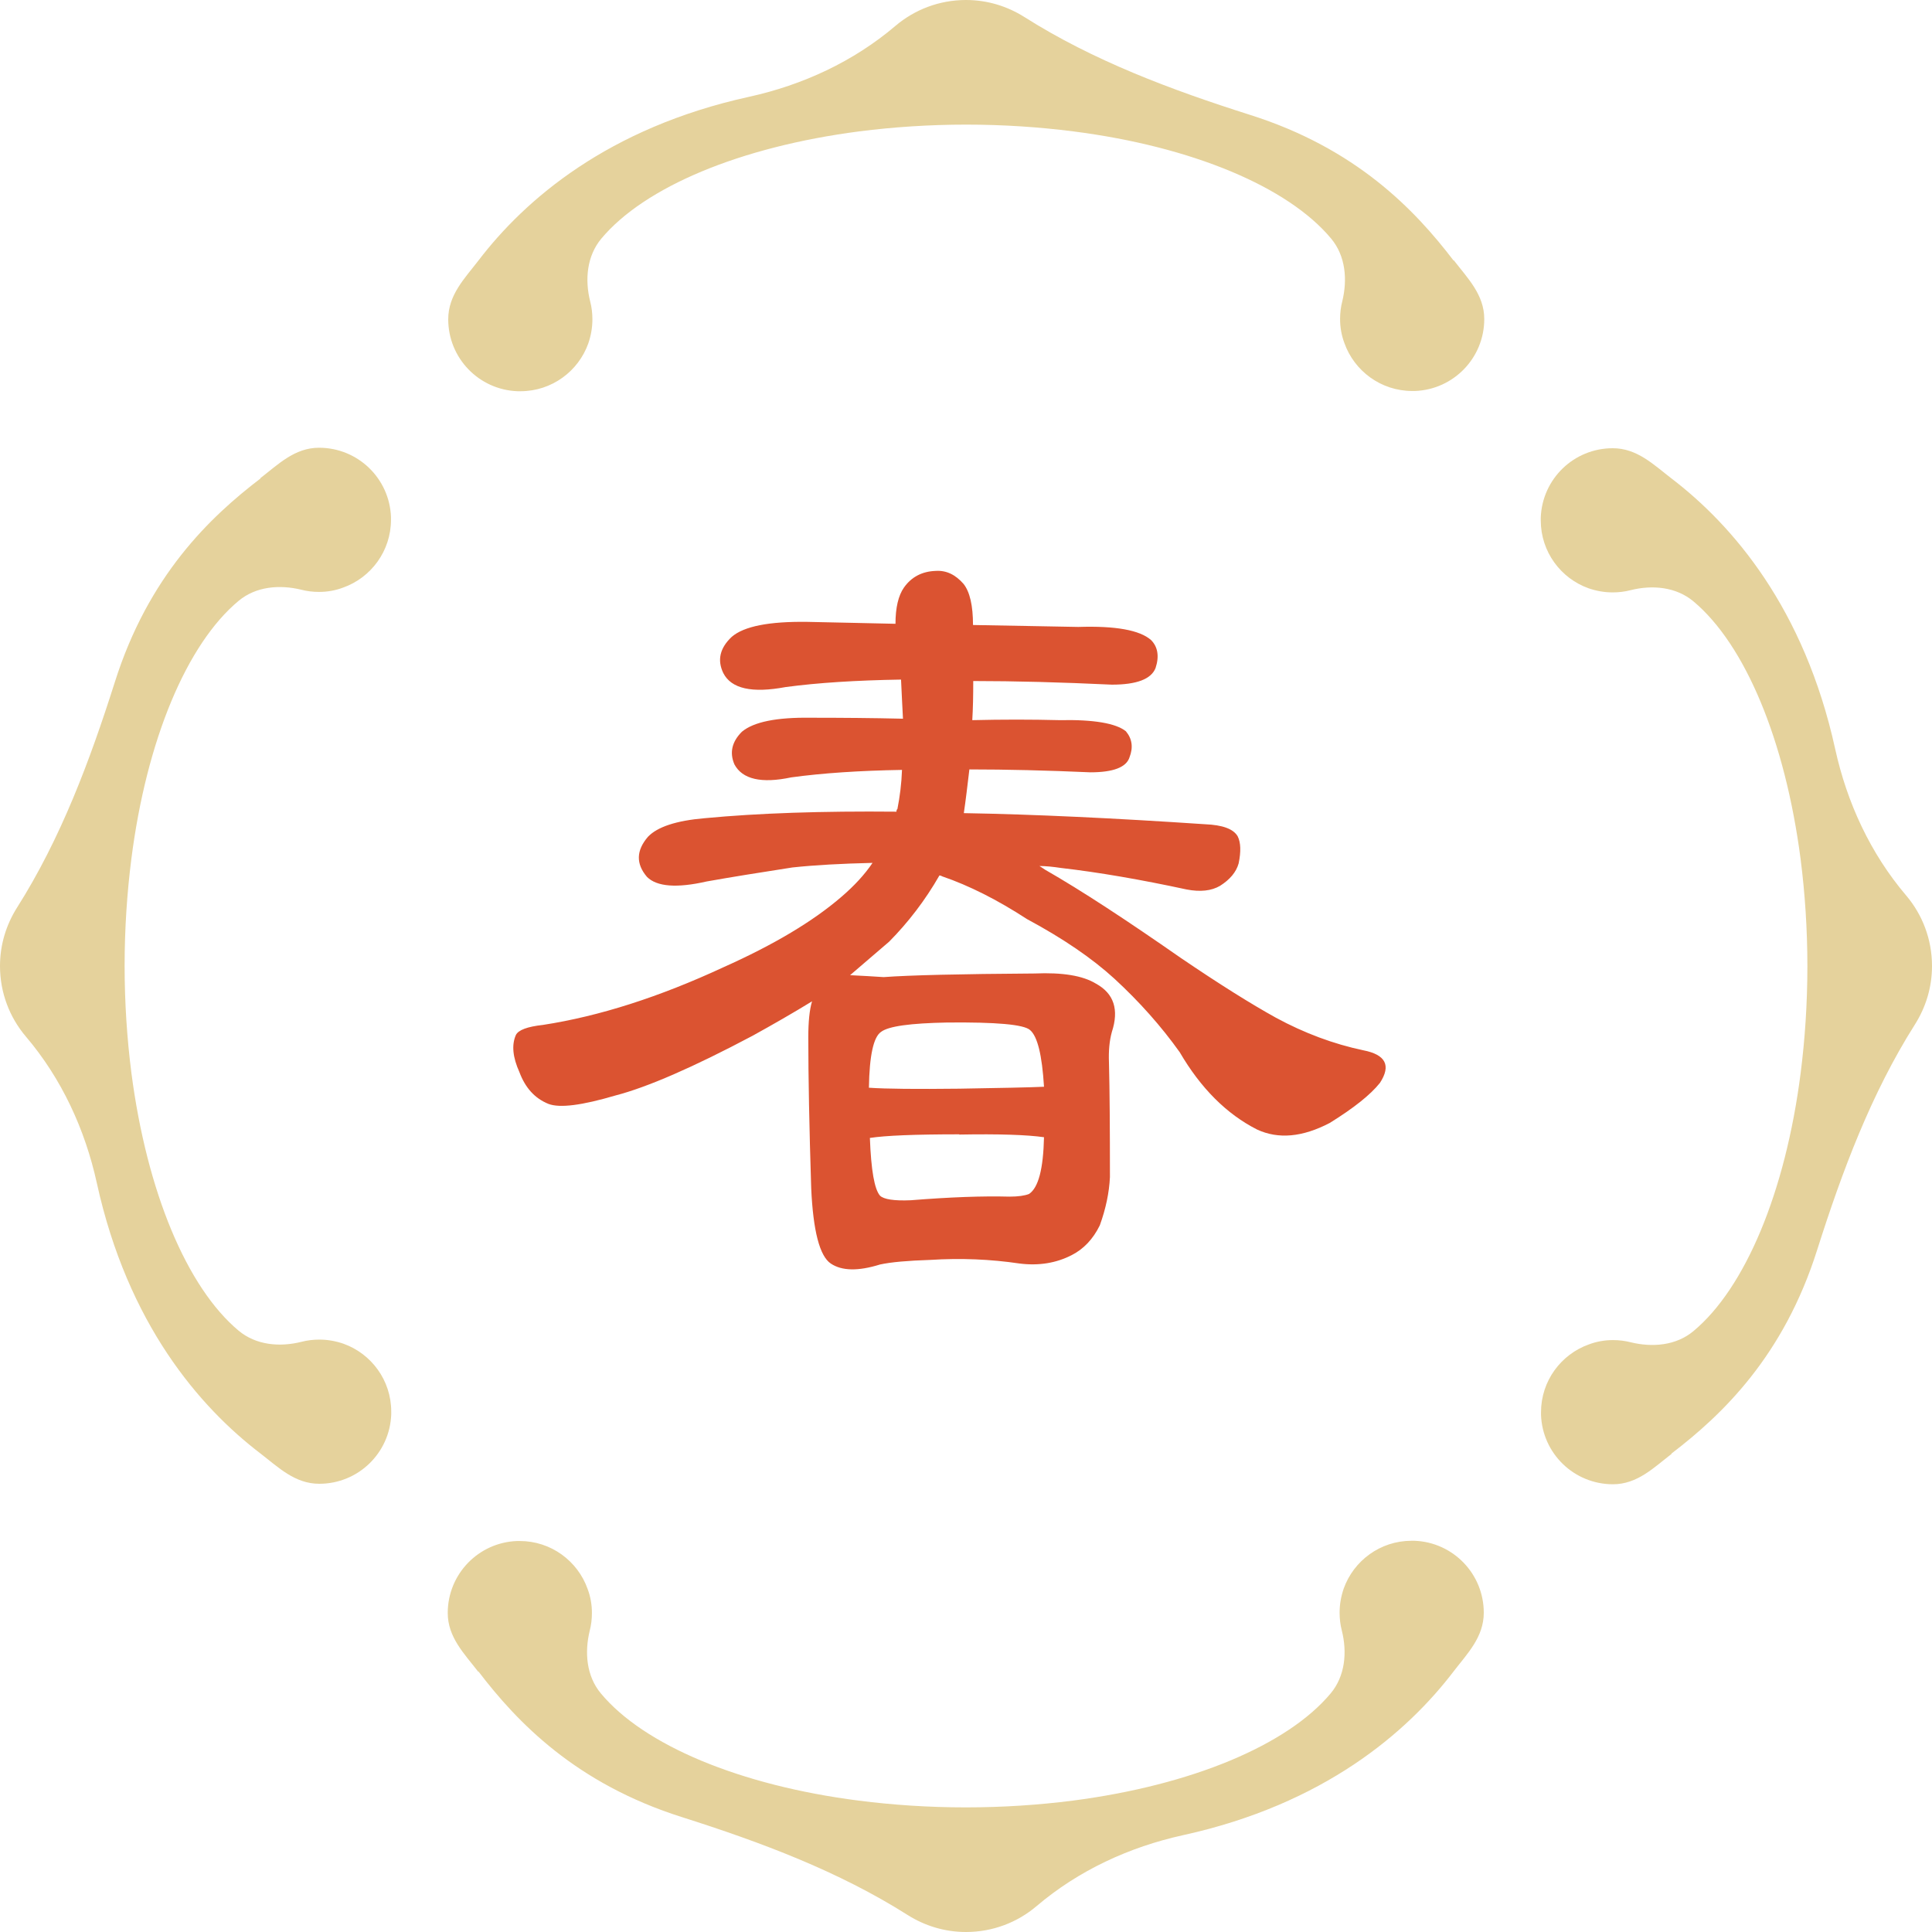 <?xml version="1.0" encoding="UTF-8"?><svg id="_レイヤー_2" xmlns="http://www.w3.org/2000/svg" width="80" height="80" viewBox="0 0 80 80"><defs><style>.cls-1{fill:#db5331;}.cls-2{fill:#e5d29c;}</style></defs><g id="_コンテンツ"><path class="cls-2" d="m19.81,69.21c1.61,2.11,4.04,4.65,8.45,6.04,3.24,1.03,6.46,2.23,9.33,4.05.7.44,1.52.7,2.41.7,1.11,0,2.13-.4,2.92-1.07,1.74-1.48,3.84-2.45,6.07-2.94,5.83-1.28,9.27-4.25,11.2-6.78.57-.74,1.25-1.42,1.25-2.43,0-1.61-1.27-2.92-2.87-2.98h-.12c-1.3,0-2.4.83-2.81,1.98-.11.32-.17.65-.17,1,0,.25.03.5.09.73.23.91.14,1.89-.46,2.61-1.79,2.14-5.75,3.8-10.68,4.44-1.41.18-2.9.28-4.43.28s-3.02-.1-4.43-.28c-4.93-.63-8.9-2.3-10.68-4.44-.6-.72-.68-1.7-.46-2.6.06-.23.09-.48.09-.73,0-.35-.06-.68-.18-1-.41-1.15-1.51-1.98-2.81-1.98h-.11c-1.6.06-2.87,1.37-2.87,2.98,0,1.01.69,1.69,1.26,2.43Z"/><path class="cls-2" d="m10.79,19.81c-2.11,1.61-4.65,4.04-6.04,8.45-1.03,3.24-2.23,6.46-4.05,9.33-.44.7-.7,1.52-.7,2.41,0,1.11.4,2.13,1.07,2.92,1.48,1.74,2.45,3.84,2.94,6.07,1.28,5.83,4.25,9.27,6.78,11.2.74.57,1.42,1.25,2.43,1.25,1.61,0,2.92-1.27,2.98-2.87v-.12c0-1.3-.83-2.4-1.98-2.81-.32-.11-.65-.17-1-.17-.25,0-.5.03-.73.09-.91.23-1.89.14-2.61-.46-2.14-1.79-3.8-5.75-4.44-10.68-.18-1.41-.28-2.9-.28-4.43s.1-3.02.28-4.43c.63-4.93,2.3-8.9,4.44-10.68.72-.6,1.7-.68,2.6-.46.23.06.48.09.73.09.35,0,.68-.06,1-.18,1.15-.41,1.98-1.51,1.98-2.81v-.11c-.06-1.6-1.37-2.87-2.98-2.87-1.01,0-1.69.69-2.43,1.26Z"/><path class="cls-2" d="m60.19,10.79c-1.61-2.11-4.04-4.65-8.45-6.04-3.24-1.03-6.46-2.23-9.33-4.05-.7-.44-1.52-.7-2.41-.7-1.11,0-2.13.4-2.92,1.07-1.74,1.48-3.84,2.45-6.07,2.94-5.83,1.28-9.27,4.25-11.2,6.78-.57.74-1.25,1.42-1.25,2.43,0,1.61,1.27,2.92,2.87,2.98h.12c1.3,0,2.4-.83,2.81-1.98.11-.32.17-.65.17-1,0-.25-.03-.5-.09-.73-.23-.91-.14-1.89.46-2.61,1.79-2.14,5.75-3.8,10.68-4.44,1.41-.18,2.9-.28,4.43-.28s3.02.1,4.43.28c4.93.63,8.9,2.3,10.68,4.44.6.72.68,1.7.46,2.6-.06.23-.09.48-.09.73,0,.35.06.68.18,1,.41,1.15,1.51,1.98,2.81,1.98h.11c1.6-.06,2.87-1.37,2.87-2.98,0-1.01-.69-1.69-1.26-2.43Z"/><path class="cls-2" d="m69.21,60.19c2.11-1.61,4.65-4.04,6.04-8.45,1.03-3.24,2.23-6.46,4.05-9.33.44-.7.7-1.52.7-2.41,0-1.11-.4-2.13-1.07-2.92-1.48-1.74-2.45-3.84-2.94-6.07-1.28-5.83-4.25-9.27-6.78-11.2-.74-.57-1.42-1.25-2.43-1.25-1.61,0-2.92,1.27-2.98,2.87v.12c0,1.3.83,2.4,1.98,2.81.32.11.65.17,1,.17.25,0,.5-.03.73-.09.91-.23,1.89-.14,2.61.46,2.14,1.79,3.8,5.75,4.44,10.68.18,1.41.28,2.9.28,4.43s-.1,3.02-.28,4.43c-.63,4.93-2.3,8.9-4.44,10.68-.72.6-1.7.68-2.6.46-.23-.06-.48-.09-.73-.09-.35,0-.68.06-1,.18-1.15.41-1.98,1.51-1.98,2.81v.11c.06,1.6,1.37,2.87,2.98,2.87,1.01,0,1.69-.69,2.43-1.26Z"/><path class="cls-1" d="m33.63,41.46c-.8.49-1.62.96-2.47,1.43-2.47,1.31-4.36,2.13-5.67,2.47-1.39.41-2.31.53-2.78.35-.57-.23-.96-.67-1.2-1.31-.28-.62-.33-1.13-.15-1.54.1-.21.48-.35,1.12-.42,2.34-.36,4.83-1.16,7.48-2.39,2.08-.93,3.71-1.9,4.9-2.93.51-.44.94-.9,1.27-1.39-1.29.03-2.39.09-3.32.19-1.36.21-2.54.4-3.55.58-1.23.28-2.06.22-2.47-.19-.46-.54-.45-1.09.04-1.66.39-.41,1.17-.67,2.35-.77,2.21-.21,4.86-.3,7.94-.27,0-.05.01-.09.04-.11.1-.51.17-1.05.19-1.62-1.75.03-3.28.13-4.59.31-1.23.26-2.02.08-2.35-.54-.21-.49-.1-.94.31-1.35.49-.41,1.44-.6,2.85-.58,1.29,0,2.56.01,3.82.04-.03-.51-.05-1.05-.08-1.62-1.85.03-3.44.13-4.78.31-1.39.26-2.25.07-2.58-.58-.26-.54-.14-1.04.35-1.5.51-.44,1.55-.64,3.12-.62,1.26.03,2.48.05,3.66.08,0-.67.12-1.17.35-1.5.31-.44.75-.67,1.31-.69.44-.03.82.15,1.16.54.26.33.39.9.39,1.7,1.49.03,2.94.05,4.36.08,1.54-.05,2.54.13,3.01.54.28.28.35.67.19,1.16-.18.46-.78.69-1.81.69-2.11-.1-4.02-.15-5.74-.15,0,.59-.01,1.13-.04,1.62,1.23-.03,2.44-.03,3.62,0,1.41-.03,2.33.13,2.74.46.26.31.31.67.15,1.08-.13.41-.67.62-1.62.62-1.8-.08-3.47-.12-5.01-.12-.08.67-.15,1.27-.23,1.81,2.93.05,6.26.21,9.99.46.72.03,1.17.19,1.35.5.13.26.14.63.04,1.12-.1.36-.36.67-.77.93-.36.21-.82.26-1.39.15-1.9-.41-3.64-.71-5.2-.89-.33-.05-.63-.08-.89-.08.05.03.13.08.23.15,1.52.87,3.39,2.1,5.63,3.66,1.59,1.08,2.9,1.9,3.93,2.47,1.18.64,2.39,1.09,3.62,1.35.93.18,1.16.63.69,1.35-.39.49-1.08,1.04-2.08,1.66-1.13.59-2.13.68-3.01.27-1.26-.64-2.33-1.71-3.2-3.2-.77-1.08-1.67-2.09-2.7-3.04-.93-.85-2.13-1.67-3.62-2.47-1.23-.8-2.4-1.39-3.51-1.77-.05-.03-.09-.04-.12-.04-.59,1.03-1.29,1.94-2.08,2.74l-1.62,1.39c.54.03,1,.05,1.39.08,1.08-.08,3.16-.13,6.25-.15,1.16-.05,2,.09,2.54.42.75.41.96,1.08.66,2-.1.36-.14.78-.12,1.27.03,1.16.04,2.74.04,4.74-.03.64-.17,1.31-.42,2-.28.57-.67.98-1.16,1.23-.64.33-1.36.45-2.16.35-1.21-.18-2.44-.23-3.7-.15-.93.03-1.62.09-2.08.19-.9.28-1.58.27-2.04-.04s-.73-1.35-.81-3.12c-.08-2.52-.12-4.6-.12-6.25,0-.64.05-1.13.15-1.47Zm6.09,3.62c1.7-.03,2.87-.05,3.51-.08-.08-1.31-.27-2.09-.58-2.35-.26-.23-1.4-.33-3.43-.31-1.52.03-2.43.15-2.74.39-.31.21-.48.98-.5,2.31.72.05,1.97.06,3.74.04Zm0,1.89c-1.83,0-3.06.05-3.7.15.05,1.34.19,2.13.42,2.39.15.15.58.22,1.27.19,1.62-.13,2.98-.18,4.09-.15.36,0,.63-.04.81-.11.39-.26.59-1.04.62-2.35-.69-.1-1.86-.14-3.51-.11Z"/></g></svg>